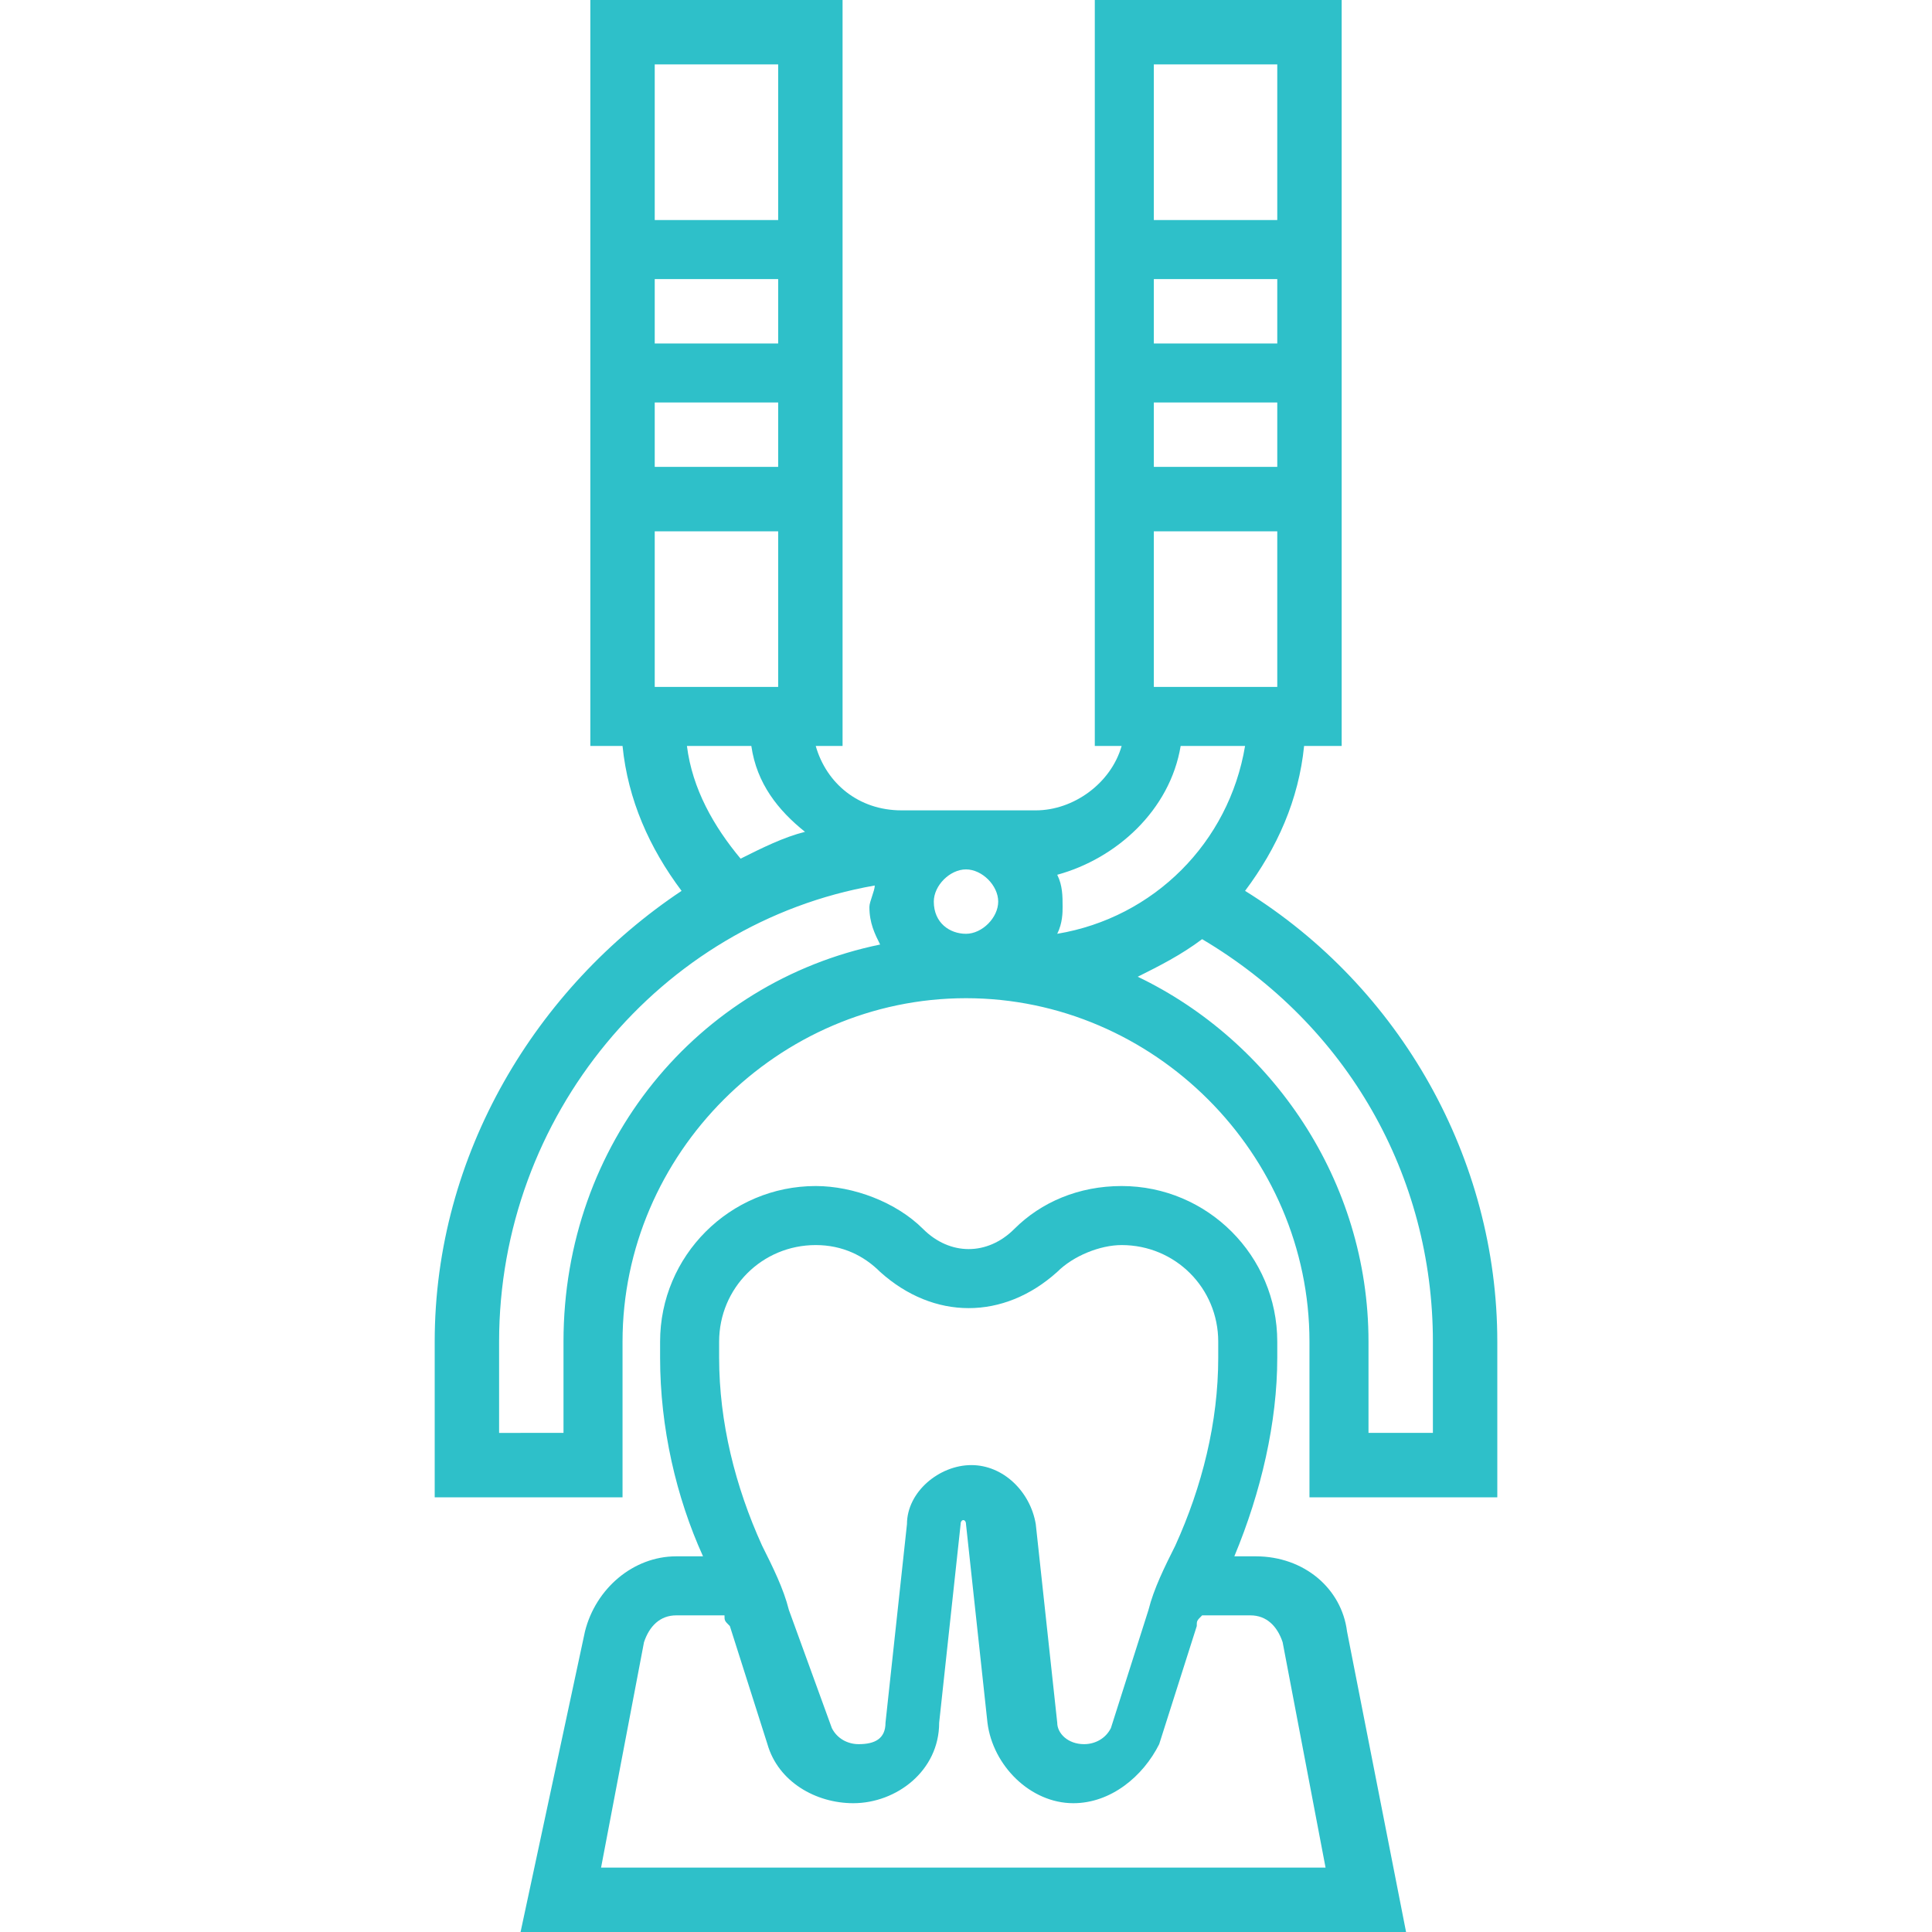 <svg xmlns="http://www.w3.org/2000/svg" viewBox="0 0 36 36" width="36" height="36"><path fill="none" d="M0 0h36v36H0z"/><g fill="#2EC0C9"><path d="M23.4 29H23c.5-1.2.8-2.5.8-3.7V25c0-1.6-1.3-2.9-2.9-2.9-.8 0-1.5.3-2 .8s-1.2.5-1.7 0-1.3-.8-2-.8c-1.6 0-2.9 1.3-2.9 2.9v.3c0 1.3.3 2.6.8 3.7h-.5c-.8 0-1.5.6-1.7 1.4L9.7 36h16.5l-1.1-5.6c-.1-.8-.8-1.4-1.7-1.4zm-10-4c0-1 .8-1.8 1.8-1.8.5 0 .9.2 1.2.5 1 .9 2.3.9 3.3 0 .3-.3.8-.5 1.2-.5 1 0 1.8.8 1.8 1.8v.3c0 1.2-.3 2.4-.8 3.5-.2.4-.4.8-.5 1.2l-.7 2.2c-.1.2-.3.3-.5.3-.3 0-.5-.2-.5-.4l-.4-3.7c-.1-.6-.6-1.1-1.2-1.1s-1.2.5-1.2 1.1l-.4 3.7c0 .3-.2.4-.5.4-.2 0-.4-.1-.5-.3l-.8-2.2c-.1-.4-.3-.8-.5-1.2-.5-1.1-.8-2.3-.8-3.5V25zm-2.2 9.8l.8-4.2c.1-.3.3-.5.6-.5h.9c0 .1 0 .1.1.2l.7 2.2c.2.7.9 1.1 1.6 1.1.8 0 1.6-.6 1.6-1.5l.4-3.7c0-.1.1-.1.1 0l.4 3.7c.1.8.8 1.5 1.6 1.5.7 0 1.3-.5 1.6-1.1l.7-2.2c0-.1 0-.1.1-.2h.9c.3 0 .5.2.6.5l.8 4.2H11.2z"/><path d="M23.2 16.6c.6-.8 1-1.7 1.1-2.7h.7V0h-4.6v13.9h.5c-.2.7-.9 1.2-1.6 1.2h-2.5c-.8 0-1.4-.5-1.6-1.2h.5V0H11v13.9h.6c.1 1 .5 1.9 1.1 2.7-2.7 1.8-4.6 4.9-4.6 8.4v2.9h3.5V25c0-3.5 2.9-6.4 6.4-6.4s6.4 2.9 6.4 6.4v2.9h3.5V25c0-3.4-1.8-6.6-4.7-8.4zm-1.7-3.8V9.9h2.3v2.9h-2.3zm2.3-5.3v1.2h-2.3V7.5h2.3zm-2.3-1.1V5.2h2.3v1.2h-2.3zm2.3-5.2v2.9h-2.3V1.2h2.3zM22 13.9h1.2c-.3 1.8-1.7 3.2-3.5 3.5.1-.2.1-.4.1-.5 0-.2 0-.4-.1-.6 1.1-.3 2.1-1.2 2.3-2.4zm-9.8-1.1V9.9h2.3v2.9h-2.3zm2.3-6.4h-2.3V5.2h2.3v1.2zm0 1.1v1.2h-2.3V7.5h2.3zm0-6.3v2.9h-2.3V1.2h2.3zm-1.7 12.7H14c.1.7.5 1.2 1 1.6-.4.1-.8.3-1.2.5-.5-.6-.9-1.3-1-2.1zM10.5 25v1.7H9.3V25c0-4.2 3-7.8 7-8.5 0 .1-.1.3-.1.4 0 .3.1.5.2.7-3.4.7-5.9 3.7-5.9 7.4zm6.9-8.2c0-.3.3-.6.6-.6s.6.3.6.6-.3.6-.6.6-.6-.2-.6-.6zm9.3 9.9h-1.2V25c0-3-1.8-5.6-4.3-6.8.4-.2.8-.4 1.2-.7 2.7 1.6 4.3 4.4 4.3 7.5v1.7z"/></g></svg>